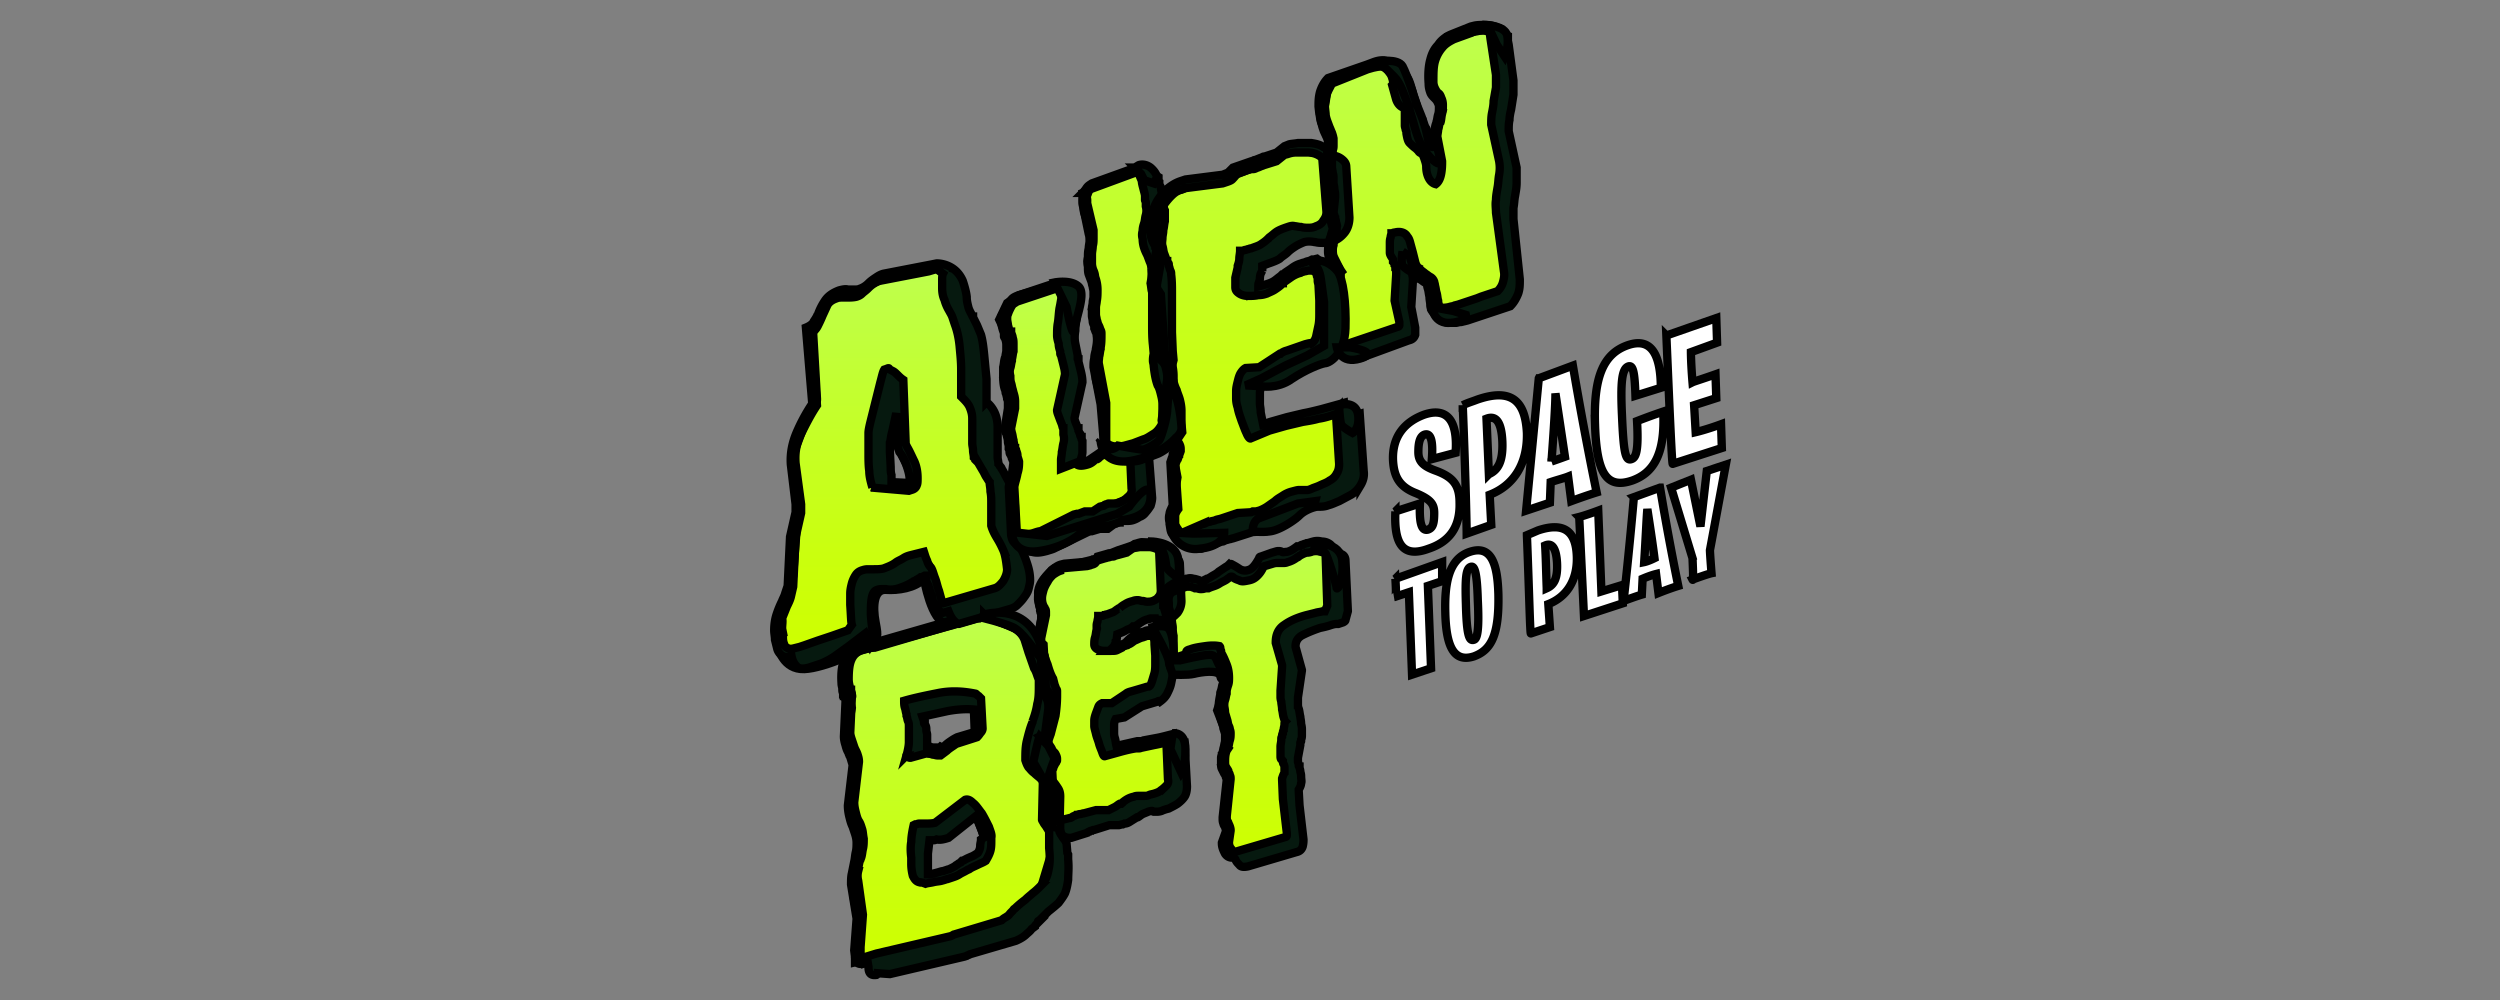 <svg xmlns="http://www.w3.org/2000/svg" width="300" height="120" xmlns:v="https://www.betzillion.com"><rect width="100%" height="100%" fill="#808080" stroke="none"/><defs><linearGradient id="A" x1=".502" y1=".998" x2=".502" y2=".001"><stop offset="0" stop-color="#ceff00"/><stop offset=".252" stop-color="#caff0e"/><stop offset=".733" stop-color="#c2ff34"/><stop offset="1" stop-color="#beff4d"/></linearGradient><linearGradient id="B" x1=".5" y1="1.001" x2=".5" y2="0"><stop offset="0" stop-color="#ceff00"/><stop offset=".252" stop-color="#caff0e"/><stop offset=".733" stop-color="#c2ff34"/><stop offset="1" stop-color="#beff4d"/></linearGradient><linearGradient id="C" x1=".508" y1=".999" x2=".508" y2="-.001"><stop offset="0" stop-color="#ceff00"/><stop offset=".252" stop-color="#caff0e"/><stop offset=".733" stop-color="#c2ff34"/><stop offset="1" stop-color="#beff4d"/></linearGradient><linearGradient id="D" x1=".499" y1="1" x2=".499" y2="0"><stop offset="0" stop-color="#ceff00"/><stop offset=".252" stop-color="#caff0e"/><stop offset=".733" stop-color="#c2ff34"/><stop offset="1" stop-color="#beff4d"/></linearGradient><linearGradient id="E" x1=".502" y1="1" x2=".502" y2="0"><stop offset="0" stop-color="#ceff00"/><stop offset=".252" stop-color="#caff0e"/><stop offset=".733" stop-color="#c2ff34"/><stop offset="1" stop-color="#beff4d"/></linearGradient></defs><g stroke="null"><path d="M95.472 78.865l-1.711-1.046-.38-.095s.57 2.662 3.138 2.567c2.472-.095 7.416-2.377 8.082-3.138s.856-.475.475-2.472-.19-3.993 1.236-3.898 3.518-.19 4.564-1.331c0 0 .856 5.229 2.757 5.42 1.902.285 2.757-1.236 2.852-3.138s.951-5.324-1.997-6.18c-2.852-.951-9.128-.475-9.128-.475l-5.895 2.757-3.993 11.029h0z" fill="#06190f"/><path d="M154.992 80.386l-.475-4.374 5.61-1.997-.475-5.42-.475-2.472-1.426-.475-2.852.951-1.426.475h-1.426l-.951.475-1.046 1.141-1.616.285-.951-.475-1.426.951-2.852.951-1.902-.475-1.426-3.423-.475-.951-2.377-.475-2.852.951-2.377.951-3.708.951-1.616.285s-1.902 1.426-1.902 2.947.475 2.472.475 2.472l-.475 2.947.761 10.078.19 2.662.951 1.997-.761 1.997.285 4.944s.57 1.141.761 1.046 8.177-1.521 8.177-1.521l6.561-3.423-.475-3.898-.951-1.426v-.475l-6.085 1.236-.761.475-.951-2.472 1.902-2.947 5.134-2.947.951-3.898.285 1.902 2.567-.38 2.852-.475.951 1.997-.38 2.757-.475 1.426.951 2.472v1.997l-.475 1.997.951 1.426-.475 4.374.475 1.997-.475 1.997 1.426 1.521 2.377-.475 5.134-1.997-.951-8.842V80.386h0-.005zm-15.498-2.947l-.951-1.426h-1.902l-1.426 1.426-1.902.475-.38-1.521s.951-1.426.951-1.997l6.085-1.997v.095l.475 3.328-.951 1.616h0l.001.001z" fill="url(#A)"/><path d="M121.429 65.363l-1.807-4.754c0-.095 0-.19-.095-.19l-1.426-10.174-1.331-9.318v-.19l-2.187-6.941c-.095-.19-.19-.38-.38-.475l-1.236-.856c-.19-.095-.38-.19-.666-.19l-2.092.19h-.095l-4.088.951c-.095 0-.095 0-.19.095l-3.043 1.426c-.095 0-.19.095-.285.095l-2.282.285c-.285 0-.57.19-.666.475l-1.046 2.092v.095l-.761 1.141c-.095.19-.19.38-.19.57l.475 8.177c0 .19 0 .38-.19.57l-.761 1.141c0 .095-.095.095-.095.19l-1.711 4.564c-.095.19-.095.38-.095.57l.38 2.187v.095l.475 3.233v.38l-.38 1.711v.19l-.475 6.275v.095l-.475 2.757c0 .095 0 .19-.095.19l-1.236 3.043c-.095.19-.095.38-.095.57l.38 1.521c.095.285.285.57.475.666l.285.19c.19.095.38.095.475.095h1.521.19l3.898-.951c.095 0 .285-.095.38-.19l1.711-1.331c.19-.095.285-.285.38-.57l.856-3.518v-.095l.761-1.902c.095-.285.38-.475.666-.57l5.134-1.521c.57-.19 1.046.19 1.236.666l1.046 4.184c.095.38.475.761.856.761l2.092.19c.19 0 .38 0 .475-.095.666-.38 2.662-1.331 3.043-1.331s2.092-.951 3.043-1.521c.38-.19.57-.666.475-1.141l-1.236-3.803h0l.002.001zm-12.836-6.846h-1.331c-.285 0-.475-.095-.666-.285l-.38-.38c-.19-.19-.285-.475-.285-.761l.475-9.888.095.095 1.236.666c.285.19.475.475.475.856v5.515c0 .19 0 .285.095.475l1.141 2.282a1.32 1.32 0 0 1 0 .856c-.095.285-.475.57-.856.57h0l.001-.001z" fill="url(#B)"/><path d="M127.038 34.462h-1.426l-3.328.951-1.426.951-.951 1.997.951 1.997v2.472l-.475 2.472.951 2.947-.475 2.472v1.426l.951 3.423-.475 2.757-.475 5.61 1.902.475 5.134-.475 3.328-2.472 5.134-1.997.095-4.469-1.997-.951-1.807-.19-2.092 1.426h-.951l-1.426-.951-.475-4.944.951-4.374-.475-3.423v-5.42l-1.141-1.711-.002.001z" fill="url(#C)"/><path d="M129.891 23.148s.951-.951 1.426-.951 4.184-1.426 4.184-1.426l1.426-.475 1.902 4.374 1.426-1.426 4.184-1.426 2.852-.475 3.708-1.426 4.184-1.997 2.852.475 1.426.951.19 6.751c-.19.095-.19 2.092-.19 2.092L152.9 29.52l-3.328 2.472.475 2.472v.951l1.902-.475 2.377-1.426 2.377-1.426 1.426.475.951 2.947 1.426-2.567.475-.38-.951-1.426-.19-1.902.475-3.803-.856-6.275.475-2.472-.951-.951v-2.947l.475-2.947 6.561-2.472 2.852 2.472.951 3.423.951 3.898 1.426 2.947.19-2.662-.19-1.902.951-2.377-.475-1.426-.951-1.426V7.364l1.902-2.947 5.134-.951.951 1.426.951 3.423V20.58c0 .475.475 10.269.475 10.269v3.423l-1.902 1.997-4.944.761h-1.902v-.951l-.951-2.472-2.377-1.902-.951 6.37v2.472l-5.61 1.997-1.997-1.426-3.233.951s-4.659 2.472-5.134 2.472-2.377 2.472-2.377 2.472l.951 4.374 9.888-1.997 1.426 5.42-1.426 3.898-15.498 5.895-3.328-.475-.951-1.426V60.23l.475-2.947-.475-2.472.475-.951-.475-1.426-7.606 1.902-.761-1.521V49.39l-.951-3.898-.095-2.472.57-2.472-.475-1.997-.475-1.426.475-1.426-.475-2.947-.475-1.426.475-2.947-.951-2.947-.19-2.282h0l.004-.002z" fill="url(#D)"/><path d="M125.612 94.363l-1.902-2.947 1.426-6.846-.475-4.374-1.902-4.374-5.039-2.092-.285.475h-.19l-8.938 2.472-5.134 1.426s-2.377.951-1.902 2.947l.951 3.898-.475 2.472.475 2.947.475 2.472-.475 3.423v2.472l.951 1.997-.475 4.469-.285 2.377.666 3.423-.475 2.947v1.521l3.708-.951 15.498-3.898 3.138-4.184 1.997-6.656-1.331-5.42h0l-.002.004zm-15.403-9.888l5.61-.475 1.426.475v3.423l-2.852 1.426-1.902.951-2.377-.951v-4.849h.095zm7.987 17.209l-.38.856-1.046.666-2.852 1.997h-2.852v-.951l-.951-3.423 3.328-1.426 3.708-1.426.951 2.472.095 1.236h0l-.001-.001z" fill="url(#E)"/><g fill="#06190f"><path d="M105.455 116.801l-.285.19c-.666.095-.951-.19-.951-.951l-.095-.57-.285.095v-.095l-.285.19c-.666.095-.951-.19-.951-.951l-.095-.666.285-3.803-.666-4.088c0-.475 0-.951.095-1.331l.285-1.426c.095-.38.095-.761.19-1.141s.095-.761.095-1.141-.095-.761-.19-1.046l-.285-.856c-.19-.38-.285-.761-.38-1.141s-.19-.856-.19-1.426l.57-4.849-.285-.951c0-.095-.095-.095-.095-.19s-.095-.095-.095-.285c-.19-.285-.285-.57-.38-.951-.095-.285-.19-.666-.19-1.046l.19-4.184c0-.19-.095-.38-.095-.666h-.095 0v-.19h-.095 0v-.19c-.095-.095-.095-.285-.095-.475s-.095-.38-.095-.666c-.095-1.426.095-2.472.475-3.138s1.046-1.141 2.092-1.521c.475-.19.951-.19 1.236-.19l13.216-3.803 1.046.57.761.285.38.095h.095.095c.475.19.951.38 1.426.666.475.19.856.57 1.236.951.475.19.856.475 1.236.856.38.285.666.856.951 1.521.095.285.19.761.475 1.426.19.666.38 1.236.666 1.711l.095.38.095.38c.095.19.095.285.19.475.095.095.095.19.095.285v.285.095.19c0 .856-.095 1.711-.19 2.377l-.57 2.187c-.285.761-.475 1.426-.666 2.092a5.85 5.85 0 0 0-.19 2.282c0 .095.095.285.285.475l.57.57s0 .095.095.095c0 .095 0 .095.095.095l.095.095c.19.19.38.475.57.761s.285.57.285 1.046l-.095 4.184c0 .095.095.095.095.19s.095.095.095.19c.19.285.285.475.475.666l.19.38.095 1.141.095.19v.57c.095 1.046 0 1.807 0 2.472-.095.666-.19 1.141-.38 1.616-.19.38-.475.761-.761 1.141-.285.285-.761.666-1.236 1.046l-.57.57-.57.57c-.095 0-.095 0-.095.095h.095l-.285.285c-.095.095-.19.19-.19.285l-.38.285h0c-.19.285-.475.475-.666.666s-.57.475-1.236.761l-5.515 1.616c-.095.095-.285.095-.38.19l-.285.095-8.938 2.092-1.331-.095h0 0l.001.005zm-2.187-2.092c0 .19.095.285.285.285.095 0 .19-.095.38-.19l1.236-.38 8.938-2.092.19-.095c.095 0 .095-.095.19-.095l5.705-1.711c.285-.285.57-.38.666-.475.19-.095.285-.285.475-.475l.095-.095.095-.095c.095-.095.095-.19.285-.285.38-.38.856-.761 1.236-1.046.38-.38.666-.57.856-.761.38-.285.666-.57.951-.856a3.44 3.44 0 0 0 .666-.951c.191-.381.285-.856.38-1.426s.095-1.236 0-2.187v-.57-.19-.19-1.046s-.095-.19-.285-.475h0c-.095-.19-.285-.38-.38-.57s-.19-.285-.19-.38l.095-4.279c0-.285-.095-.475-.285-.666s-.475-.38-.761-.666c-.285-.19-.475-.475-.666-.666-.19-.285-.285-.57-.38-.856 0-.856 0-1.616.19-2.377s.38-1.521.666-2.187v-.095-.095.095c.285-.761.475-1.426.57-2.092.19-.666.19-1.426.19-2.282v-.19-.095-.095-.19c0-.095-.095-.285-.19-.57s-.19-.57-.38-.856l-.666-1.902-.475-1.521c-.285-.666-.666-1.046-1.331-1.426a14.63 14.63 0 0 0-1.807-.761h0l-.285-.095-.951-.285c-.285-.095-.475-.19-.666-.285l-12.931 3.803c-.38 0-.856.095-1.236.19-.761.19-1.236.57-1.521 1.141s-.38 1.331-.38 2.472c0 .38.095.761.19 1.046v.095.095h0 .095c0 .19.095.285.095.475s.095.285 0 .475l-.19 4.184c0 .285.095.57.19.856l.285.856c.095.285.285.57.38.856s.19.57.19.951l-.57 4.849c0 .475.095.856.19 1.236s.19.761.38 1.046.285.666.38.951.095.666.19 1.141c0 .38 0 .856-.095 1.236s-.095.856-.285 1.236c0 0 0 .095-.095.19-.095.38-.19.856-.19 1.236a2.32 2.32 0 0 0 0 1.141l.57 4.088-.285 3.898v1.046h0l.001-.001zm5.515-24.055c.19-.666.285-1.236.285-1.616v-1.521-.285c0-.285 0-.475-.095-.666s-.095-.475-.19-.666v-.095-.095c-.095-.285-.095-.475-.19-.761s-.095-.57-.095-.856c1.331-.38 2.757-.666 4.184-.951 1.521-.285 2.947-.19 4.374.095.095 0 .19.19.38.285l.285.285.19 3.613c0 .19-.095.38-.285.57a2.6 2.6 0 0 1-.38.475l-2.377.761c-.095 0-.19.095-.475.285s-.57.38-.761.57l-.761.57h-.38c-.19 0-.38-.095-.57-.095l-.285-.095c-.38 0-.57-.095-.666 0l-1.711.475c-.095 0-.19 0-.285-.095-.19-.095-.285-.19-.19-.19h0l-.002.003zm1.521 15.213c-.38-.095-.57-.38-.761-.761-.095-.38-.19-.856-.19-1.426v-.761c-.095-.761-.095-1.426 0-1.902 0-.475.095-1.141.285-1.997l.19-.095c.19 0 .285-.095.475-.095h.475.095.095c.38 0 .856 0 1.236-.095l3.613-2.757c.285-.095.57 0 .951.38.38.285.666.761 1.046 1.236.285.475.57 1.046.856 1.616.19.57.38.951.285 1.331v.285c0 .475 0 .856-.095 1.236s-.285.761-.57 1.236c-.285.19-.57.285-.951.475s-.666.285-.951.475c-.095.095-.19.095-.19.095-.095 0-.095.095-.19.095-.285.19-.57.285-.856.475s-.57.285-.856.38l-.57.19c-.095 0-.285.095-.666.19-.285.095-.666.095-1.046.19s-.666.095-.951.19c-.475-.19-.666-.19-.761-.19h0l.002.004zm3.043-16.354c.285-.285.57-.475.856-.666s.475-.285.666-.38l1.902-.57.19-.19-.095-2.567c-1.046-.095-2.092 0-3.138.19l-3.043.666c.095.285.19.475.19.666 0 .095 0 .19.095.19 0 .095 0 .095.095.19.095.19.095.38.095.57s.095.38.095.57v.285 1.236h.38 0 0v-.095c.19.095.38.095.475.095a1.67 1.67 0 0 1 .57.095h0c.095 0 .095-.095.19-.19.19.095.285 0 .475-.095h0 0 .002zm4.659 11.029c0-.285-.095-.666-.285-1.141s-.38-.951-.666-1.426l-3.233 2.567c-.57.19-1.046.285-1.426.19-.19.095-.285.095-.38.095h0 0-.095-.19 0-.095-.095l-.19 1.616v1.426 1.046c.38 0 .666-.095 1.046-.19s.57-.19.761-.19l.57-.19c.095 0 .285-.095.475-.19s.38-.19.475-.285.19-.095.285-.19.19-.095.285-.19c.095 0 .095 0 .095-.095l.095-.095c.095 0 .19-.095.285-.095.285-.19.57-.285.761-.38.285-.095.57-.285.856-.475.19-.285.285-.57.285-.856s.095-.475.095-.761l.285-.19h0l.001-.001z"/><path d="M126.753 99.307c-.57-.095-.856-.19-.951-.475-.095-.19-.19-.57-.19-.951v-.761c0-.19.095-.475.285-.761l-.19-3.993c0-.095.095-.19.19-.285.095-.19.19-.285.19-.38s.095-.285.19-.475c0-.095-.095-.19-.095-.19-.095-.095-.095-.19-.19-.285v-.095h0c-.19-.19-.285-.38-.475-.761-.19-.285-.19-.761-.19-1.236l.475-3.613c0-.285 0-.666-.095-.951s-.285-.57-.57-.856l-.285-5.324c-.19-.19-.285-.38-.285-.57s-.095-.475-.095-.761l.57-2.662v-.095s0-.095-.095-.095v-.095s-.095-.095-.095-.19-.095-.19 0-.285c-.095-.285-.19-.666-.285-1.236 0-.38 0-.856.19-1.236.19-.475.38-.856.57-1.236l.856-1.046c.38-.285.761-.57 1.141-.666l.38-.095 3.233-.285.38-.095s.095 0 .095-.095c.095 0 .19-.19.285-.38l1.331-.38h.19.19l.761-.19c.095 0 .095 0 .19-.095.095 0 .095-.095.19-.095l.951-.285.666-.475.38-.095c.19-.095.475-.095.856-.095s.761 0 1.141.095.761.19 1.046.38.57.475.57.856c.38.095.666.285.951.475s.475.475.475.761l.19 4.469c0 .57-.19 1.046-.475 1.426-.38.38-.666.666-1.046.761-.285.095-.475.095-.761.095-.19 0-.475 0-.666-.095h-.095-.095 0 0c-.095 0-.095 0-.095-.095h-.38c-.095 0-.19 0-.38.095a2.35 2.35 0 0 0-.856.38c-.19.095-.38.285-.57.38h0s-.095.095-.19.095h-.095-.095c-.19.19-.38.285-.666.38-.19.095-.475.285-.761.38l-.475.19-.095.761-.095.095v.095c0 .095 0 .19-.095.285 0 .095-.095.19-.095.19h.285c.095 0 .19-.095.285-.095.19-.095.38-.095.57-.19s.285-.19.475-.285v-.095h0l.095-.095c.19-.19.475-.38.761-.57s.57-.285.951-.38c.095 0 .19 0 .285-.095.19-.095.38-.095.475-.095h.095.095l.57-.38.57.475v.19.19.38.095l.19-.095h.095.095l.38-.095.57.475v.19.19c0 .095.095.285.095.38v.475l.095 1.331v1.236c0 .475-.095.856-.19 1.331s-.285.856-.475 1.236-.475.666-.856.951c-.095-.095-.19-.095-.285 0l-1.902.57-2.092 1.331-1.046.19c-.095.19-.19.38-.19.761v.856c0 .19 0 .38.095.666s.095.57.19.951l.38-.095 2.092-.475h.38c.095 0 .19 0 .38-.095l1.521-.285c.57-.095 1.236-.285 1.997-.475v1.521l1.426-.38.285 5.134c0 .475-.095.951-.285 1.236s-.475.57-.856.856c-.285.19-.666.38-1.046.57-.38.095-.666.19-.856.285-.285.095-.475.095-.57.095h-.38c-.095 0-.095-.095-.19-.095s-.19 0-.475.095c-.19.095-.475.19-.666.285s-.38.285-.57.38h0-.095l-.761.475c-.285.19-.475.285-.761.285l-.19.095h-.095 0l-.38.095h-1.141l-1.807.57c-.095 0-.19 0-.285.095-.095 0-.19 0-.285.095-.095 0-.19.095-.19.095-.095 0-.095.095-.19.095l-1.807.57h-.19c-.475 0-.761-.19-.951-.38-.095-.19-.19-.475-.19-.856l-.19.095-.285-.095h0 .004zm1.616-1.141c.095 0 .285-.095.38-.19.19-.095.285-.095.38-.19.19 0 .285-.095.475-.095s.285-.095.475-.095l1.426-.38h1.141.19.095.095l.19-.095.57-.285c.19-.095.38-.285.57-.38h.095.095l.095-.095s.095 0 .095-.095c.475-.38.856-.57 1.331-.666.19-.095.38-.095.475-.095h.38.095 0 .38c.095 0 .285 0 .475-.095s.38-.095.666-.19.57-.19.761-.38c.285-.19.475-.38.666-.57a.74.74 0 0 0 .19-.761l-.19-4.469c-.475.19-1.046.285-1.521.38l-1.331.285c-.095 0-.285.095-.38.095h-.38c-.666.095-1.426.285-2.092.475l-1.711.475c-.095 0-.19-.19-.285-.475s-.285-.666-.38-1.046-.285-.761-.38-1.236c-.095-.38-.19-.666-.19-.856v-.666c0-.285.095-.57.19-.856l.285-.761c.095-.285.285-.38.475-.475h1.141l1.711-1.141c.095-.095.285-.19.666-.285l1.616-.475c.285-.095.38-.095.475-.095.19-.095.285-.38.38-.666l.285-.951c.095-.38.095-.761.095-1.046v-1.046l-.095-1.331c0-.285 0-.57-.095-.761v-.095h0l-.285-.19h-.095-.095-.095c-.095 0-.285 0-.475.095-.095 0-.19.095-.285.095-.38.095-.666.285-.951.38-.285.19-.475.38-.761.475h-.095-.095c-.19.095-.38.19-.57.38l-.57.285c-.19.095-.38.095-.761.095h-.856a1.8 1.8 0 0 1-.761-.19c-.191-.095-.38-.285-.38-.57s0-.57.095-.856.095-.57.19-.951c0-.095.095-.095 0-.19v-.19c0-.19 0-.285.095-.57 0-.19.095-.38.095-.666h.095.095.095c.095 0 .285 0 .38-.095.095 0 .19-.095.38-.095l.761-.285c.19-.095.38-.285.57-.38h0s.095-.095.19-.095a2.89 2.89 0 0 1 .666-.475c.285-.19.57-.285.951-.38.19-.095.475-.095.57-.095.19 0 .38.095.475.095h.095 0c.19 0 .285.095.57.095.19 0 .38 0 .666-.095.19-.095.475-.19.666-.475.19-.19.285-.475.285-.761l-.19-4.469c0-.285-.19-.475-.38-.57-.285-.095-.57-.19-.856-.19h-.951c-.285 0-.57.095-.761.095l-.285.095-.666.475-1.046.285c-.095 0-.285.095-.38.095-.095.095-.19.095-.38.095-.095 0-.285.095-.38.095s-.285.095-.38.095l-.951.285c-.19.19-.285.38-.38.38-.095.095-.285.095-.475.19l-.38.095-3.233.285v.285c-.285.095-.57.285-.856.475-.285.285-.475.475-.666.856-.19.285-.38.666-.475.951-.095.38-.19.666-.19 1.046s.095.761.285 1.046c0 .095.095.19.095.19.095.095.095.285.095.38v.38l-.57 2.757v.38c0 .095.095.19.285.38l.285 5.324c.285.285.57.57.57.951.095.38.095.761.095 1.236v.095l-.475 3.613a1.8 1.8 0 0 0 .19.761c.095.191.285.38.38.666.095.19.285.285.38.475s.19.38.19.57v.19c0 .095 0 .095-.095.19h0c0 .095 0 .095-.095.19 0 0-.095.095-.095.19-.095.19-.19.38-.19.475-.095.19-.095.285-.095.285l.19 3.898-.19.666v.57c0 .19 0 .38.095.57.095.095.19.19.475.285l1.521-.38h0l.005.006z"/><path d="M147.1 99.782v-.19c0-.095-.095-.285-.095-.38-.095-.095-.19-.285-.19-.38-.095-.19-.095-.38-.095-.666v-.095l.475-4.374v-.19c0-.095-.095-.19-.095-.285v-.095l-.19-.285-.285-.57c-.095-.19-.095-.38-.095-.761v-.57c0-.19.095-.38.095-.475l.095-.095v-.095l.095-.475c.095-.285.095-.475.19-.761 0-.19.095-.475.095-.666v-.095l-.285-.856v-.095c0-.19-.095-.285-.095-.38l-.095-.285c-.19-.666-.38-1.236-.38-1.807v-.095c0-.475.095-.951.19-1.426v-.095c0-.095 0-.19.095-.285v-.095c.095-.285.095-.475.19-.761s.095-.475.095-.761c0-.38-.095-.666-.19-1.046l-.285-.761c-.095-.095-.19-.19-.38-.19s-.475 0-.761.095a1.8 1.8 0 0 0-.761.19c-.095 0-.19.095-.19.19-.095.285-.38.38-.761.57l-.285.095h-.095-.095-.095c-.666.19-1.141 0-1.331-.475v-.19-.285-.095-.095h-.095c-.666.19-1.141 0-1.331-.475v-.19-.475-.19-.19-.761c0-.285 0-.57-.095-.856 0-.285-.095-.57-.095-.856v-.761-.095-.095-.095-.285-.095l-.285-.951v-.095-.285h-.095 0v-.285c0-.475 0-.856.19-1.236a1.48 1.48 0 0 1 .57-.761c.285-.19.57-.38.856-.475.38-.095.761-.19 1.141-.38h.095a1.05 1.05 0 0 1 .761 0c.19 0 .475.095.761.19h-.095c.285.095.57.095.761 0h0 0v-.095l.19-.095c.095 0 .285-.095.57-.285s.57-.285.856-.57l.856-.57c.19-.095.285-.19.38-.285a.29.29 0 0 1 .38 0c.38.19.666.38.951.57.38.19.666.19.951.095.475-.095.856-.57 1.331-1.426 0-.095.095-.19.19-.19l1.331-.475c.38-.095.57-.19.761-.19s.285 0 .475.095c.095.095.285 0 .57 0 .475-.095.856-.38 1.236-.666h.095.095.095c.095-.095.19-.19.38-.19.095-.095.285-.095.475-.19.19 0 .38-.095.761-.19a1.95 1.95 0 0 1 1.046 0c.38 0 .666.095.951.285s.38.475.475.856v.095c.38 0 .666.095.951.285.285.095.475.38.475.761l.285 5.99v.095l-.285 1.046c0 .095-.095.19-.285.285l-.57.19h-.095-.095c-.285 0-.57.095-.856.19s-.666.19-1.141.285c-.856.285-1.521.57-2.092.856s-.856.761-.856 1.331v.095l.761 2.757v.095l-.475 3.233v.475.095.095.19a1.27 1.27 0 0 0 .095.475c.095.285.095.57.19.951 0 .19.095.475.095.856.095.38.095.57.095.666v.666c0 .19 0 .38-.095.57v.19c0 .095-.095.095-.095.19v.285l-.285 1.521v.095.095.095.19c0 .095.095.19.095.38v.095s0 .095.095.095v.095c0 .095.095.285.095.475 0 .095.095.285.095.57 0 .38.095.666 0 .856 0 .19-.095.475-.285.761v.19l.095 1.711.475 4.088c0 .19 0 .475-.095.856-.095.285-.285.57-.761.666l-5.8 1.711c-.475.095-.856.095-1.046-.19-.19-.19-.38-.38-.475-.666-.095-.095-.19-.19-.38-.19-.38 0-.666-.19-.856-.475-.19-.38-.38-.761-.38-1.236v-.095l.475-1.331h0v-.001zm.38 1.236v.095c0 .285.095.57.285.761.19.285.38.38.666.285l5.8-1.711c.095 0 .19-.095.19-.19v-.285l-.475-4.088-.095-2.282v-.19c.095-.285.19-.57.285-.666v-.57c0-.19 0-.285-.095-.475-.095-.095-.095-.285-.095-.38l-.095-.095s0-.095-.095-.095c-.095-.095-.095-.285-.095-.38v-.38-.285-.475c0-.285.095-.57.095-.856 0-.19 0-.285.095-.38 0-.19 0-.285.095-.38 0-.095 0-.285.095-.38 0-.285.095-.475.095-.666s0-.285.095-.38h0c-.095-.095-.095-.19-.19-.475s-.095-.57-.19-.951c0-.38-.095-.666-.095-.951-.095-.285-.095-.475-.095-.57v-.19-.285-.095-.19l.19-2.852v-.19l-.761-2.662v-.095c0-.856.285-1.616 1.046-2.092.666-.475 1.521-.856 2.567-1.141l1.141-.285c.285-.095.57-.095.856-.19h.095.095.095l.285-.666v-.095l-.19-5.8c0-.19-.095-.38-.285-.475s-.38-.095-.666-.19c-.285 0-.57 0-.761.095-.285.095-.475.095-.57.095-.38.095-.666.285-.856.38-.095.095-.19.19-.285.19-.38.285-.761.475-1.141.57-.19.095-.38.095-.475.095h-.285 0-.095-.38c-.095 0-.285 0-.57.095l-.951.285c-.095 0-.19.095-.19.19-.19.38-.38.666-.666.951s-.57.475-1.046.57-.856.19-1.141 0c-.285-.095-.57-.19-.761-.38a.29.29 0 0 0-.38 0c-.095.095-.285.19-.38.285-.285.19-.57.285-.856.475s-.57.285-.856.38-.475.19-.475.19h-.095-.095-.095-.095c-.19.095-.38.095-.57.095s-.38-.095-.475-.095h-.095-.095c-.19-.095-.285-.095-.475-.19h-.475-.095l-1.521.57c-.475.19-.666.666-.57 1.331v.19.095.095.095.095l.285.951v.19.095.095c0 .095.095.285.095.38 0 .19.095.475.095.761a3.57 3.57 0 0 0 .095.951v.951.761.285.19c0 .19.095.285.285.38h.475c.095 0 .095 0 .095-.095 0 0 .095 0 .095-.095l.285-.095c.19-.095.38-.095.285-.19v-.095c0-.19.095-.285.475-.38.475-.19 1.141-.285 1.807-.38s1.236-.095 1.711 0c0 0 .095.095.095.19v.19c0 .095.095.095.095.19v.095.095c.285.475.475.951.666 1.426s.285 1.046.285 1.616c0 .285 0 .57-.095.856s-.19.57-.19.856v.095.095c-.095.285-.095.475-.19.761s-.095.475-.095.666.095.475.095.856l.285.951.095.475c.095.19.19.38.19.57.095.19.095.38.095.475 0 .285 0 .57-.095.856s-.095.57-.19.761c0 .095-.095.095 0 .19l-.19.285c-.19.475-.19.951-.19 1.331 0 .19 0 .38.095.57s.19.285.285.475h0v.095c.095.19.19.285.19.475.095.095.095.285.095.38v.095l-.475 4.564c0 .19 0 .285.095.475.095.095.095.19.19.38s.19.475.19.666v.095l-.19 1.331h0l-.002-.001zm-31.471-65.32c0 .38.095.761.19 1.141s.285.666.475 1.046c0 0 0 .095.095.095v.095l.475.951.475 1.141c.19.666.285 1.426.38 2.377l.285 2.947v1.521 1.236a3.43 3.43 0 0 1 1.046 1.426c.19.475.285 1.046.285 1.616v1.331.761.856.666c0 .19.095.475.095.761l.095.095c-.095-.095 0 0 .095.19.095.095.19.19.19.285h0c.19.285.285.475.475.856l.951 1.711c0 .095 0 .475.095 1.046s.095 1.141.095 1.807c0 .57.095 1.141 0 1.616v1.141c.095.19.19.475.38.666.095.19.285.38.38.666v.19a11.6 11.6 0 0 1 .666 1.616c.19.57.38 1.236.38 2.092 0 .285-.095.666-.19 1.046s-.285.666-.57 1.046c-.19.285-.475.57-.761.856s-.57.38-.856.475l-6.18 1.807c-.095 0-.285-.095-.57-.38s-.475-.666-.666-1.141l-.666.19c-.095 0-.285-.095-.666-.475-.285-.38-.57-.856-.666-1.521l-.19-.57c-.095-.19-.095-.38-.19-.57 0-.095-.095-.285-.19-.475s-.095-.285-.095-.475l-.095-.285v.095-.19h-.095c-.19.095-.285.19-.475.19-.095.095-.19.095-.285.19l-.19.095c-.095.095-.19.095-.285.19-.095 0-.095 0-.19.095 0 0-.095.095-.19.095-.475.285-.951.475-1.521.666s-1.141.19-1.521.095h-.095-.095-.19.095c-.285 0-.57 0-.761.095-.38.095-.57.475-.666 1.046s-.095 1.236-.095 1.902c.095 1.331.19 2.187.475 2.472l-.57 1.141-.57-1.331-1.997 1.521-1.711 1.236a9 9 0 0 1-1.616.856l-.57.19-.856.285c-.666.19-1.236.19-1.521-.19-.285-.285-.475-.666-.57-1.141-.475.095-.856.095-1.141-.095a1.48 1.48 0 0 1-.57-.761L93 76.773c0-.38-.095-.761-.095-1.141 0-.666.095-1.331.285-1.902a11.6 11.6 0 0 1 .666-1.616c.095-.285.285-.57.38-.951l.285-.856.285-5.895.666-2.947v-.666-.095-.19l-.57-4.754c-.095-1.426.19-2.662.666-3.803a21.3 21.3 0 0 1 1.902-3.518l-.761-9.128c.475-.19.856-.475.951-.761.19-.285.38-.57.475-.856v.095a7.2 7.2 0 0 1 .856-1.711c.38-.57.951-.951 1.711-1.236.38-.095.761-.19 1.046-.095h.095.095.095.57c.19 0 .38 0 .57-.095.285-.095.666-.285 1.046-.666.285-.285.57-.475.856-.666s.57-.38.951-.475l5.895-1.141.475-.095s2.187-.095 3.138 2.092c.475 1.426.475 1.997.475 1.997h0zm-1.711-2.947l.19-.57-.19.57zM93.855 75.442c0 .285 0 .57.095.856 0 .285 0 .57.095.856s.19.475.38.57.38.19.761.095l.761-.19.57-.19 1.616-.57 1.711-.57 1.902-.666.475-.666c-.095-.285-.095-1.046-.19-2.377v-1.331c0-.475.095-.856.19-1.236s.285-.761.475-1.046.475-.475.856-.57c.285-.095.475-.095.666-.095h.57c.475 0 .856 0 1.236-.095.475-.19 1.046-.38 1.521-.761.285-.19.57-.285.856-.475s.57-.285.951-.38l1.521-.38c.095.285.19.666.38 1.046a1.84 1.84 0 0 0 .475.856c.19.285.285.761.475 1.236s.285 1.046.475 1.521l.285 1.046c.095.285.095.475.19.475l6.18-1.807c.38-.095.666-.38 1.046-.856.285-.475.475-.951.475-1.426-.095-.856-.19-1.521-.38-2.092a11.35 11.35 0 0 0-.761-1.521c-.285-.475-.57-.951-.761-1.616V61.94v-1.616c0-.475 0-.856-.095-1.331 0-.475-.095-.761-.095-1.046v-.095c-.095-.095-.19-.285-.38-.57s-.285-.57-.475-.856l-.666-1.141v.095l-.19-.19c0-.095-.095-.19-.19-.285 0-.285-.095-.57-.095-.856s-.095-.57-.095-.856v-1.711-.095-.57-.57c0-.475-.095-.856-.285-1.331s-.57-.856-1.046-1.331v-1.521-1.711c0-.951-.095-1.807-.19-2.852-.095-.951-.285-1.807-.57-2.567l-.285-.856c-.095-.285-.285-.57-.38-.761-.285-.475-.475-.951-.57-1.331-.19-.38-.285-.856-.285-1.426v-.951c0-.285 0-.57.095-.761l-.761-.57-.951.285-5.895 1.141c-.285.095-.475.19-.761.38s-.475.38-.666.57-.475.38-.666.57-.38.285-.666.38c-.38.095-.761.095-1.236.095h-.19-.19c-.285 0-.57 0-.761.095-.57.19-.951.475-1.141.856l-.57 1.236c-.19.475-.38.856-.57 1.236s-.475.666-.761.761l.666 8.747c-.761 1.141-1.331 2.282-1.902 3.423s-.761 2.282-.666 3.518l.666 4.944v.19.285.57l-.666 2.947-.285 5.895-.285 1.236c-.095.38-.285.761-.475 1.141l-.57 1.426c.095.285 0 .761 0 1.236h0l.002.001zm10.839-16.924c-.19-.666-.38-1.331-.38-1.997-.095-.666-.095-1.426-.095-2.187v-.951-.19-.19-1.046c0-.285.095-.761.285-1.521l.57-2.282.57-2.282c.19-.666.285-1.236.475-1.521l.285-.095c.19-.095.285-.095.285 0 .095.095.285.19.475.285s.38.285.57.475.38.38.666.57l.285 7.701.19.38c.285.475.57 1.141.856 1.711.285.666.38 1.331.38 1.997 0 .38 0 .666-.095.856-.095.285-.285.475-.666.57l-.285.095-4.374-.38h0l.003.002zm3.043-4.849l-.19-4.088-.475 2.187c-.19.666-.19 1.141-.285 1.331v.951.095.095l.095 1.807c0 .285 0 .666.095.951v.856l1.997.095h.19v-.285c0-.666-.19-1.236-.38-1.807s-.475-1.141-.856-1.616l-.19-.57h0l-.001-.002z"/><path d="M121.048 58.422l.38-1.521.19-1.426c-.095-.285-.19-.475-.19-.475 0-.095-.095-.285-.19-.475-.095-.095-.095-.285-.095-.38s-.095-.285-.095-.285v-.285c0-.19-.095-.38-.095-.57 0-.285-.095-.57-.19-.951-.19-.285-.19-.475-.19-.666l.38-2.377v-.19-.095-.095-.285c0-.095 0-.285-.095-.475 0-.19-.095-.38-.095-.57-.095-.095-.095-.19-.095-.38-.19-.38-.285-.951-.285-1.711v-1.141c.095-.38.095-.761.19-1.046 0-.095.095-.19.095-.285 0-.19.095-.475.095-.666v-.666c0-.38-.095-.666-.19-.856 0 0-.095-.095-.095-.19h.095v-.095-.095c-.285-.57-.38-1.141-.475-1.711 0-.19 0-.475.19-.761s.285-.666.475-.951.38-.57.57-.761c.19-.285.475-.38.666-.475l4.564-1.521c.19-.095.38 0 .761.095s.666.285.761.475l-.095.38c.19 0 .475 0 .761.19.38.095.57.285.761.475l-.285 1.997v.285.19c-.095.57-.19 1.046-.19 1.616-.095.57-.095 1.046 0 1.521l.285 1.426v.19.19c0 .095 0 .095.095.095v.095.095.095l.285 1.141c.095.38.19.856.19 1.331l-.951 4.279c0 .285.19.666.38 1.141 0 .095 0 .095.095.095v.095.19c.095.19.095.285.19.38 0 .095 0 .19.095.38h.095v.285l.095.19v.285 1.046c0 .285-.095.57-.19.856h.095c.38.285.666.475 1.046.285.19-.095.475-.285.856-.57v-.095h0c.38-.38.761-.666 1.236-.761.19-.095.38-.095.57-.095s.38 0 .57.095h.285c.285.095.475.095.761.095s.666-.095 1.331-.285l.095 1.426c.095 0 .285 0 .475-.095s.475-.19.856-.285l.38 4.944c0 .285-.095.666-.19.951-.19.285-.38.57-.57.761a1.48 1.48 0 0 1-.761.57c-.285.19-.475.285-.761.38s-.57.095-.856.095h-.285c-.095 0-.285 0-.38.095-.095 0-.095 0-.095.095h-.095l-.57.19-.761.57h-.951l-.951.285h-.095-.095l-.285.095-4.088 1.997c-.19.095-.57.19-.856.285-.38.095-.761.19-1.141.19s-.666-.095-1.046-.19c-.285-.095-.475-.38-.57-.761-.38 0-.761 0-1.046-.19s-.38-.475-.475-.951l-.285-5.8h0l-.001.002zm.951 5.134c0 .285.19.475.38.475.19.095.475.095.761.095s.666-.095.951-.19.57-.19.761-.19l3.993-1.997.38-.095h.095.095l.761-.285h.951l.856-.57.38-.095c.095 0 .095 0 .19-.095.095 0 .095-.095.19-.095s.19-.095.285-.095h.285.095.095.38c.095 0 .285 0 .38-.095.285-.095.666-.285 1.046-.666.38-.285.57-.666.475-1.046l-.19-4.279c-.38.095-.666.19-.951.19s-.475 0-.761-.095c-.19-.095-.38-.095-.57-.095s-.38 0-.57.095l-.57.285c-.19.095-.285.285-.475.38h0-.095-.095c-.38.38-.666.57-1.046.666-.666.19-1.141.19-1.426-.19l-1.711.666V55.19c0-.285.095-.57.095-.951.095-.38.095-.666.19-1.046a1.95 1.95 0 0 0 0-1.046v-.285-.19-.19-.095c-.095 0-.095-.19-.19-.475l-.19-.475-.285-.761c-.095-.285-.095-.38-.095-.475l.951-4.279c0-.38-.095-.761-.19-1.141l-.285-1.141c-.095-.095-.095-.19-.095-.285v-.19c-.095-.285-.19-.57-.19-.951-.095-.285-.19-.666-.19-.951 0-.475 0-1.046.095-1.521.095-.57.095-1.046.19-1.711l.095-.475.285-1.616a1.31 1.31 0 0 0-.38-.285.43.43 0 0 0-.475 0l-4.564 1.521c-.19.095-.285.19-.475.285-.19.19-.285.38-.38.57s-.19.38-.285.666c-.095.19-.095.38-.095.57 0 .285.095.57.095.761.095.285.095.475.285.761h0 .095v.095c.095.285.19.475.19.666.095.19.095.475.095.761v.856c-.095.285-.095.57-.19.951v.19c-.095.285-.095.57-.19.856s-.095.57 0 .951c0 .285 0 .57.095.856s.095.475.19.761l.095.38c.095.285.19.666.19 1.046v.285.19.19.19l-.475 2.377c0 .095 0 .19.095.57.095.285.095.57.19.856 0 .19.095.475.095.666s0 .285.095.285c0 0 0 .095.095.19 0 .095.095.19.095.285.095.19.095.38.095.475s.095.285.19.666c0 .38 0 .856-.19 1.426-.095.57-.285 1.046-.38 1.616l.285 5.134h0l-.002-.003z"/><path d="M132.077 48.534l-.856-4.469c0-.38 0-.666.095-1.046 0-.38.095-.666.19-1.046v-.095h0c.095-.475.19-1.046.095-1.616 0-.095 0-.285-.095-.38-.095-.19-.095-.285-.19-.475v-.095-.095-.095c-.095-.19-.19-.38-.19-.57s-.095-.475-.095-.666v-.856c0-.285.095-.475.095-.761 0-.19.095-.475.095-.666v-.57c0-.285-.095-.475-.095-.666-.095-.19-.095-.475-.19-.666l-.285-.761c-.095-.285-.095-.57-.095-.951a2.32 2.32 0 0 1 0-1.141c0-.38 0-.666.095-1.046 0-.285.095-.666.095-.856 0-.285 0-.57-.095-.856l-.666-3.233c0-.095-.095-.285-.095-.57s0-.57.095-.856c0-.285.19-.57.38-.856s.38-.38.666-.57l5.8-2.092.666.38v.285c0 .095 0 .19.095.285v.285l.761-.285.666.38v.285c0 .095 0 .19.095.285v.285c0 .095.095.19.095.19l.095.19c0 .285.095.57.19.951.095.285.095.57.095.856l.095.761.095.19v.285 1.046c-.095.38-.095.761-.19 1.046v.095c0 .285-.095.57-.095.856s-.095.57 0 .951c.095.285.095.57.19.856l.285.761v.095s0 .095.095.095v.095s0 .095.095.095c0 0 .095.095.095.19v.19c.095.19.095.38.19.57s.095.285.095.475c.095.761.095 1.426.095 2.092v1.902.38.19.19 2.187l.095 2.282.095 1.046c-.095.38-.19.666-.19.856v.666c0 .38.095.761.19 1.046.095.38.19.666.38 1.046.095.38.285.761.38 1.141s.19.856.19 1.331v.666.095.095.285.19.19l.095 1.046-.57.856a2.9 2.9 0 0 1-.761.761l-.856.57c-.285.19-.475.285-.666.38l-1.236.475c-.38.095-.761.285-1.141.38s-.761.095-1.141.095-.666-.095-.951-.19-.475-.38-.57-.761c-.951 0-1.521-.38-1.521-1.426l-.38-4.469h0l.001.004zm.666 4.184c0 .285.095.57.38.666a1.79 1.79 0 0 0 .761.19c.286 0 .666 0 1.046-.095l1.046-.285 1.236-.475c.38-.095.761-.38 1.236-.666s.761-.761 1.046-1.236v-.475-.285-.285-.285-.285-.666c0-.475-.095-.856-.19-1.236s-.19-.761-.38-1.046c-.285-.761-.38-1.521-.475-2.282 0-.285-.095-.475-.095-.666s0-.475.095-.856l-.095-1.046c-.095-.856-.095-1.616-.095-2.377V36.84v-.666-1.902l-.095-2.092a1.8 1.8 0 0 0-.19-.761l-.285-.761-.095-.19c-.285-.57-.475-1.141-.475-1.807a1.62 1.62 0 0 1 0-.951c0-.38.095-.666.19-.951s.095-.666.19-.951a1.95 1.95 0 0 0 0-1.046v-.285-.19c0-.095-.095-.19-.095-.285v-.475c0-.19-.095-.475-.19-.856s-.19-.666-.19-.951l-.285-.666v-.095-.095l-.38-.19-5.42 1.997c-.095 0-.19.19-.285.285-.095.19-.095.285-.19.475s0 .38 0 .57v.38l.761 3.233v.951c0 .285 0 .666-.095.951 0 .38-.095.666-.095 1.046v1.046c0 .285.095.666.19.856a2.24 2.24 0 0 1 .19.761 4.31 4.31 0 0 1 .285 1.521c0 .475 0 .951-.095 1.426 0 .19-.095.475-.095.761v.761c0 .285.095.475.095.666.095.19.095.38.19.57v.095s0 .095.095.095c.095.19.095.285.19.475s.095.285.095.475c0 .57 0 1.141-.095 1.616v.095.095c-.095.285-.095.666-.19.951 0 .285-.095.57 0 .951l.856 4.564v4.374h0l-.003.002z"/><path d="M141.871 64.603c-.666-.095-1.046-.285-1.236-.57s-.19-.666-.285-1.141v-.19c-.095-.38-.095-.761 0-1.046 0-.285.19-.57.38-1.046l-.285-5.134.19-.57.19-.38h-.095c0-.095.095-.19.095-.285v.095c0-.095.095-.19.095-.285s.095-.095.095-.19c-.095-.285-.285-.57-.475-.856v.095c-.285-.285-.475-.666-.761-1.046-.19-.38-.285-.951-.38-1.616l.666-4.944v-.285c0-.38-.095-.761-.19-1.141s-.38-.761-.856-1.046l-.38-7.321c-.19-.19-.285-.475-.38-.666s-.095-.57-.19-1.046l.666-3.803c0-.19 0-.38-.095-.475 0-.19-.095-.285-.19-.475-.285-.475-.38-1.046-.475-1.711 0-.57 0-1.236.19-1.807s.475-1.236.761-1.711c.38-.57.761-1.046 1.236-1.426s.951-.666 1.521-.856l.57-.19 4.469-.57.475-.19c.095 0 .19-.095.19-.095l.57-.57 2.187-.761c.095 0 .19 0 .285-.095s.19 0 .285-.095l.475-.19c.095 0 .19-.095.285-.095.095-.095.19-.095.285-.095l1.426-.475.951-.761.475-.19c.19-.095.57-.095 1.141-.19h1.616c.57.095 1.046.19 1.426.475.475.19.666.57.856.951.57.095.951.19 1.331.475s.57.57.57.951l.38 6.085c0 .666-.19 1.331-.57 1.807s-.856.856-1.426 1.046c-.475.19-.856.19-1.141.19s-.666 0-.951-.095h-.095-.095.095c-.475-.095-.856-.095-1.236 0-.475.19-.856.38-1.141.57s-.57.38-.856.666-.666.475-.951.761c-.285.19-.761.38-1.331.57l-.761.285v.38.285-.095l-.19.38c-.095.285-.095.475-.095.57 0 .19-.095.285-.095.475-.095.095-.095.285-.095.475l.38-.095.666-.19c.285-.095.57-.19.856-.38s.475-.38.761-.57c0 0 .095 0 .095-.095l.095-.095h.095c.285-.285.666-.475 1.046-.761s.761-.475 1.141-.57c.19-.095.38-.095.57-.19s.475-.095.57-.19l.19-.095h.095.095l.38-.095.761.57v.475.19.19l.095.19.38-.095h.19.19l.38-.095.761.57v.475.19c0 .19 0 .38.095.57v.666l.095 1.807v1.616c0 .57-.095 1.141-.19 1.807-.095.57-.285 1.141-.57 1.711s-.666.951-1.141 1.331c-.095-.095-.285-.095-.475-.095l-2.472.856-2.947 1.902-1.711.19c-.095.095-.19.19-.19.38s-.095.475-.095.666v.761.57c0 .285.095.57.095 1.046l.285 1.426.856-.285 1.997-.57 1.997-.475c.57-.095 1.331-.285 2.092-.475l2.757-.761.095 1.902 1.807-.57.475 6.846c.095.666-.095 1.236-.38 1.711a3.28 3.28 0 0 1-1.141 1.141l-1.426.761c-.475.191-.856.38-1.236.475-.475.19-.856.19-1.236.19h-.19-.19c-.095 0-.38 0-.761.19-.285.095-.57.19-.856.38s-.475.38-.761.57h-.095v.095h-.095l-1.046.761c-.38.19-.666.38-1.046.475l-.38.095h-.095-.095l-.666.38-1.616.095-2.377.761c-.095 0-.285.095-.38.095s-.285.095-.38.095-.19.095-.285.095c-.095.095-.19.095-.285.095l-2.472.856h-.285c-.666-.095-1.046-.19-1.236-.475s-.285-.57-.285-.856l-.19.095h-.285 0l-.002-.003zm2.187-1.616c.19-.095.38-.095.57-.19s.38-.19.57-.19c.19-.095.475-.095.666-.19s.38-.095.666-.19l1.997-.666 1.616-.095.19-.095h.19.19l.38-.095c.285-.095.666-.285.951-.475l.951-.666c.285-.285.666-.475.951-.666s.666-.38 1.046-.475.666-.19.856-.19h.475.095.095.38c.095 0 .38-.095.57-.19s.57-.19.951-.38.761-.285 1.141-.57c.38-.19.666-.475.856-.856.19-.285.285-.666.285-1.141l-.38-5.99c-.761.285-1.426.475-2.092.57-.666.19-1.331.285-1.902.38l-1.997.475-1.997.57-2.282.951c-.095 0-.285-.19-.475-.666-.19-.38-.38-.951-.57-1.426-.19-.57-.38-1.046-.475-1.616-.19-.57-.19-.951-.19-1.141v-.856c0-.38.095-.761.19-1.141s.19-.761.38-1.046.38-.475.57-.57l1.616-.095 2.472-1.616h.095c.095-.095.38-.285.761-.38l2.187-.761c.38-.095.666-.19.761-.095.285-.19.475-.475.57-.856l.285-1.331c.095-.475.095-.951.095-1.521V36.08l-.095-1.807c0-.19-.095-.38-.095-.57s0-.38-.095-.57v-.095-.095-.095l-.475-.38h-.095-.19-.19c-.19 0-.38.095-.57.095-.19.095-.38.095-.475.19-.38.095-.761.285-1.046.475l-.951.666s-.095 0-.095.095c0 0-.095 0-.095.095-.285.285-.57.475-.856.666s-.57.285-.951.475c-.285.095-.57.19-1.046.19-.38.095-.856.095-1.236.095s-.761-.095-1.046-.285-.475-.38-.475-.761v-1.141l.285-1.236v-.095-.095c.095-.285.19-.57.19-.856s.095-.666.095-.951h.095.19l.285-.095c.19 0 .285-.095.38-.095s.19-.095.38-.095c.475-.19.856-.285 1.141-.475s.57-.38.856-.666c0 0 .095 0 .095-.095l.095-.095c.285-.19.57-.475.856-.666s.761-.38 1.331-.57c.285-.095.57-.19.856-.095.19 0 .475.095.761.095.285.095.57.095.856.095s.57 0 .951-.19c.285-.095.666-.285.856-.666.285-.38.38-.666.38-1.046l-.475-6.085c0-.38-.19-.57-.57-.761a2.63 2.63 0 0 0-1.236-.285h-1.331c-.475 0-.761.095-1.046.19l-.38.095-.951.761-1.521.475c-.19.095-.285.095-.475.19s-.285.095-.475.19-.285.095-.475.095-.38.095-.475.095l-1.331.475c-.285.38-.475.57-.57.666s-.285.19-.57.285l-.57.19-4.469.57-.475.19c-.475.095-.856.38-1.236.761s-.666.761-.951 1.141c-.285.475-.475.951-.666 1.426s-.19.951-.19 1.426c0 .285.095.57.095.856.095.19.19.475.285.666.19.475.285.856.38 1.331l-.666 3.803c0 .285 0 .475.095.57s.19.285.38.57l.475 7.131c.475.285.761.666.856 1.141s.19.951.19 1.521v.475l-.666 4.944.285 1.046c.19.285.285.57.475.856l.095.19v-.095c.19.19.285.475.475.666.095.19.19.38.19.666v.285c-.095.285-.19.475-.19.57-.095.095-.095.285-.19.475v-.095c0 .095-.095.19-.19.475l-.095.095.38 5.42c-.285.38-.38.666-.38.856v.666.19c0 .285.095.475.19.761.095.19.38.285.666.38l2.187-.951h0l-.001.002z"/><path d="M160.221 40.833c0-.095 0-.19.095-.475s.095-.475.19-.856c0-.095.095-.095.095-.19v-.19c0-.095 0-.285.095-.38 0-.095.095-.19.095-.285v-.285h0v-.095c0-.095 0-.19-.095-.285s-.095-.19-.19-.285c0 0-.095 0-.095-.095h0v-.095h-.095v-.095h-.095 0 0c-.095-.095-.19-.285-.38-.475a1.79 1.79 0 0 1-.19-.761c0-.095 0-.285.095-.666s.19-.666.19-.951c0 0 .095-.095.095-.285.095-.19.095-.285.095-.475s.095-.285.095-.38v-.19-.285-.095-.095c0-.095 0-.285-.095-.38s-.19-.285-.285-.38v-.095-.095l-.285-.57c-.095-.19-.19-.475-.19-.856 0-.666.095-1.331.38-1.997h0v-.095c.095-.285.19-.57.19-.856-.095 0-.095-.19-.19-.475 0-.19-.095-.285-.095-.475s-.095-.285-.095-.38v-.38l.19-1.807v-.285c0-.38-.095-.761-.285-1.236v-.285-.19-.19l-.285-1.426v-.951c0-.285.095-.57.095-.856v-.095c0-.095.095-.095 0-.095 0-.19 0-.38.095-.57v-.57c0-.19 0-.38-.095-.57-.095-.095-.095-.285-.19-.38l-.095-.285c0-.095-.095-.19-.095-.285-.095-.285-.285-.57-.38-.856s-.095-.57-.19-.951l-.095-.856c0-.57 0-1.141.19-1.807.19-.57.475-1.141.951-1.616l4.659-1.616.761-.285c.761-.285 1.331-.285 1.711-.095s.761.475.951.951c.38 0 .666.095.856.285s.38.38.57.666.285.57.38.856l.285.951c.095.475.285.951.475 1.426s-.19 1.236.38 1.426l.285.38c0 .095-.285 0-.285 0v.19.19c0 .19.19.095.19.285s.57.285.57.475v.475c0 .19.095.285.095.38v.19.095.095.19c0 .285.19.57.38.856.19.19.475.475.761.666l-.285-1.616v-1.046c.095-.285.095-.666.285-1.046v-.095h0c.095-.285.095-.57.19-.856s.095-.57.095-.951c0-.19-.095-.38-.19-.57s-.19-.285-.38-.475-.38-.38-.475-.666-.19-.57-.19-1.046c-.095-1.141 0-2.187.19-2.852.19-.761.475-1.331.951-1.807.285-.475.856-.951 1.521-1.236l2.377-.951.38-.095c.38-.095.761-.095 1.426-.095.57 0 1.141.19 1.616.38l-.38.57v.19c.285 0 .666 0 .951.095.285 0 .19 0 .475.095v.57l.095.475.57 4.279v1.711l-.285 1.807c-.095.38-.19.856-.19 1.236-.095.38-.095.856-.095 1.331l.951 4.374v1.807c0 .57-.095 1.046-.19 1.616-.095.475-.095.951-.19 1.426v1.331l.761 7.226c0 .666 0 1.141-.19 1.711-.19.475-.475 1.046-.951 1.521l-2.282.761-.57.19-2.282.761-.38.095c-.095 0-.285.095-.475.095s-.38.095-.57.095h-.57-.38c-.19 0-.38-.19-.57-.57 0-.095 0-.285-.095-.475-.38.095-.57.095-.666 0-.19-.095-.285-.095-.38-.19s-.19-.19-.285-.38c0-.095-.095-.285-.095-.57s-.095-.57-.095-.951c-.095-.38-.095-.666-.19-.951s-.095-.475-.095-.475c0-.095-.095-.19-.285-.285s-.38-.285-.57-.38c-.285-.095-.475-.285-.666-.57h0c-.095-.095-.285-.19-.38-.38l.095.285.095.475v.095.095.285l-.19 3.043.475 2.472v.856c-.095.285-.285.57-.761.666l-5.705 2.092c-.095 0-.285.095-.475 0-.19 0-.285-.095-.475-.19s-.285-.19-.475-.285c-.095-.095-.19-.285-.285-.475-.285 0-.57-.095-.951-.285-.285-.095-.475-.38-.475-.856h0 0l-.005-.008zm.666-.19c0 .19.095.38.38.475.19.095.38.19.57.095l5.895-1.997c.095 0 .19-.095.19-.19v-.38l-.57-2.567.19-3.138v-.285-.19c0-.095-.095-.19-.095-.19v-.285s0-.095-.095-.19c0-.095-.095-.285-.19-.38v-.285c-.095-.19-.19-.285-.285-.475s-.095-.285-.095-.38v-.38-.666c0-.285 0-.475.095-.761 0-.19.095-.38.095-.475h.095s.095-.095.285-.095c.38-.095.666-.095.951 0s.475.285.57.475c.19.19.285.475.38.856l.285 1.046.285 1.141c.095.38.285.666.475.761 0 .095.095.19.285.285.095.095.285.19.475.38.19.095.38.285.57.38s.38.285.475.57c0 .095.095.285.095.475.095.285.095.57.19.856s.095.666.19.951c0 .285.095.475.095.57a1.31 1.31 0 0 0 .38.285h0c.19 0 .475 0 .856-.095.285-.095.57-.095.666-.19l.38-.095 2.282-.761.475-.19 1.997-.666c.38-.38.57-.761.666-1.141s.19-.761.095-1.236l-.951-7.036c0-.475-.095-1.046 0-1.521 0-.475.095-.951.19-1.521.095-.475.095-1.046.19-1.521.095-.57.095-1.046 0-1.616l-.951-4.374c0-.475 0-.951.095-1.426s.19-.951.19-1.426l.285-1.616V8.981l-.666-4.374-.095-.761c-.285-.095-.57-.19-.951-.19s-.666 0-.856.095l-.38.19-2.092.761c-.57.285-1.046.57-1.426 1.046a4.38 4.38 0 0 0-.856 1.616c-.19.666-.19 1.426-.19 2.472a1.8 1.8 0 0 0 .19.761c.095.191.19.38.38.57.19.095.285.285.38.57.095.19.19.475.19.856s0 .666-.095 1.046-.095.761-.19 1.046l-.095.095c-.095.285-.095.57-.19.761 0 .285-.095.57-.095.856l.57 2.947c0 .38 0 .856-.095 1.426s-.285 1.046-.666 1.331c-.38-.095-.666-.38-.856-.761s-.285-.856-.285-1.331c0-.285-.095-.57-.19-.856s-.19-.57-.38-.761c-.095 0-.285-.095-.38-.285l-.285-.285c-.285-.19-.57-.475-.761-.666s-.285-.57-.38-1.141v-.19c0-.095-.095-.19-.095-.285s-.095-.285-.095-.475v-.57-.666-.57-.19-.095c-.475-.095-.856-.475-1.046-1.046l-.475-1.711c.19-.19.095-.57 0-.856-.095-.38-.285-.57-.475-.856-.19-.19-.38-.38-.666-.475s-.666 0-1.141.095l-.666.19-4.279 1.711c-.285.57-.57 1.046-.666 1.426-.095.475-.19.856-.19 1.331l.095.856c0 .285.095.57.19.856l.285.761c.095.19.19.475.285.666.095.285.19.57.19.856v.666c0 .19 0 .38-.095.57v.19.19c0 .285-.095.57-.095.761v.856c0 .285.095.475.095.761.095.19.095.475.095.666v.19.19.095c0 .19.095.475.095.666s.095.475.095.761v.38l-.19 1.807.095.285c0 .095 0 .19.095.285 0 .19.095.285.095.475 0 .095.095.285.095.38s.095.19 0 .19v.666c0 .19-.095.475-.19.761s-.19.57-.19.856c-.095.285-.095.57-.095.856s.095.57.19.666l.285.57.285.57c.095.19.095.38.19.57v.19.19s0 .095-.095.38c-.095.19-.095.38-.19.666-.095.19-.095.475-.19.666s-.095.38-.19.38c-.095.19-.095.38-.095.57v.38c0 .19.095.38.19.57.095.095.19.285.38.475v.095.095h0c.095.095.19.285.285.38.095.19.095.38.19.57v.19.285h-.095c0 .095 0 .19-.095.475s-.095.475-.19.666c-.095.285-.095.475-.19.761.285-.19.285-.095.285 0h0 0l.008.002zm7.987-9.698c0 .095 0 .095.095.19 0 .095.095.19.19.285-.095-.095-.095-.285-.095-.38s-.095-.285-.095-.38l-.095.285zm3.423-12.551l.19.095v-.095h-.19zm-50.868 45.448s-.095 2.757 3.233 2.282 4.944-2.092 5.039-2.187c.095 0 1.331-.856 2.472-.761 1.141 0 2.567-.666 2.567-.761.095-.095 3.233-.19 3.328-2.757s-2.567 1.141-2.567 1.141l-1.426.856-8.462 2.662-4.184-.475h0zm5.134-29.95s1.902-.38 2.852.475-.285 3.613-.475 5.134-.951-2.662-.951-2.662l-1.426-2.947zm5.514 19.016s.095 3.043 3.708 2.377 5.324-2.757 5.324-2.757.666-.475.666-1.141c0-.57-.285-3.423-.951-4.374-.666-.856-.666 1.331-.761 2.187 0 .856-.666 3.233-.951 3.613s-1.616 1.141-1.997 1.141-2.947-.475-2.947-.475-1.141 1.236-2.092-.57l.001-.001zm4.089-32.803l.475-.285s.666-.285 1.426.285c.666.57.761 1.046.761 1.141s-.38.761-.38.761l-1.141-.38-.38-.761-.761-.761h0zm4.374 43.452a2.96 2.96 0 0 0 3.423 2.282c2.947-.285 2.947-1.902 2.947-1.902l-3.518.095c-.38 0-1.997-.095-1.997-.095l-.856-.38h0 .001zm9.793.19a7.15 7.15 0 0 0 2.187 0c1.141-.19 2.852-1.331 3.423-1.902.666-.666 1.711-.951 1.711-.951l.19-.761-2.092.285-4.754 1.807c-.761.475-.666 1.521-.666 1.521l.001.001zm10.363-14.928l.38-.285s1.711-.38 1.902 1.331c.19 1.616-.666 2.092-.666 2.092s-1.046-.57-1.331-.951c-.19-.285-.285-2.187-.285-2.187h0z"/><path d="M151.284 46.347s1.997.38 3.708-.856c1.711-1.141 3.423-1.807 3.993-1.902.57 0 2.377-1.141 2.472-4.184.095-3.138-.285-5.99-.951-6.846s-2.092-1.807-3.423-.951c0 0 1.141-.285 1.426 1.902l.38 2.757v4.088 1.141l-1.997 1.141-2.662 1.236-2.852 1.521-1.902.856 1.807.095.001.002z"/><path d="M160.411 41.688s.38 2.092 2.852 1.331-1.236-1.331-1.236-1.331h-1.616zm7.892-11.504s-.285 1.521.095 1.807 1.141.951 1.141.38c0-.475-.38-1.616-.38-1.616l-.856-.57h0v-.001zm3.518 6.655s.19 2.092 2.282 1.902c1.997-.19 1.807-.951 1.807-.951l-1.521-.475-2.092-.38-.475-.095-.001-.001zM158.415 13.45s0 1.521.666 2.757.285 1.997.285 1.997l.285-1.426c0-.38.19.095-.095-.666-.19-.761-.666-1.426-.666-1.902-.095-.38-.475-.761-.475-.761v.001zm7.035-6.086s2.282-.38 2.852.57c.57 1.046 1.711 4.564 1.711 4.659.095.19.951 2.092 1.236 3.613s.856 1.902.856.856c0-1.141.38.285.475 1.046.19.761.475 1.521.095 1.521s-1.426-.951-2.092-2.187-.951-2.852-1.521-4.564c-.57-1.616-1.046-2.947-1.711-3.613l-1.902-1.902.001.001zm12.931-4.088v-.285s2.187.095 2.472 1.236c.285 1.236-.285 2.567-.285 2.567l-.951-1.426-.761-1.616-.475-.475h0v-.001zm-53.625 85.097c-.19.38-.761 3.043-.761 3.043l1.521 2.662.475-1.426c.095-.38.57-1.616.57-1.616l-.761-1.521-1.046-1.141.002-.001zm-6.655-14.643s4.659-1.426 6.561 3.138-.38 1.331-.38 1.331-1.616-2.472-2.757-2.947c-1.046-.475-3.708-1.141-3.708-1.141l.285-.38-.001-.001zm22.629 14.262s1.521-.285 1.521 1.902-.475 2.852-.475 2.852l-1.331-2.852.285-1.902m-2.853-12.645s1.426-.38 2.092-.095c.666.19.951 2.092.856 3.898-.095 1.902-.475.951-.57.19s-1.711-3.708-1.807-3.708l-.57-.285h0-.001z"/><path d="M140.73 80.956s1.807.095 2.567-.095 2.947-.57 3.138.285.38-.38-.095-1.236-.38-1.331-1.236-1.331c-.761 0-3.518.666-3.518.666s-1.046-.095-1.236.19c-.095.285.38 1.521.38 1.521h0zm-2.472-15.973s2.947.095 3.138 2.187c.285 2.092-.285 1.997-.285 1.997s-1.046-.761-1.141-1.141c-.095-.475-.095-1.046-.38-1.711s-.19-.761-.475-.761c-.285-.095-.761-.095-.761-.095l-.095-.475h0l-.001-.001zm19.491.285s3.138-.38 3.328 2.092-.57 3.423-.666 3.233c0-.285-1.141-4.088-1.426-4.279l-.38-.38-.856-.38v-.285h0v-.001z"/></g><g fill="#fff"><path d="M167.447 61.37l2.947-.951c-.095 2.377.19 3.328.951 3.138.57-.19.761-.666.761-1.997 0-1.046-.38-1.616-2.187-2.377-1.997-.761-2.662-1.997-2.757-3.993-.095-2.852 1.426-4.564 3.708-5.42 2.757-.951 4.088.666 3.803 4.564l-2.852.761c.19-2.377-.19-3.138-.856-2.947-.57.19-.761.951-.761 2.092s.57 1.711 2.187 2.282c1.997.761 2.757 1.711 2.757 3.803.095 3.138-1.426 4.754-3.708 5.515-3.043 1.141-4.184-.475-3.993-4.469v-.001zm8.082-12.741c.57-.285 1.236-.475 1.711-.666 4.088-1.426 5.8.095 5.99 3.993.095 3.613-1.521 6.275-4.469 7.416l.19 3.613-2.947 1.046c0-.095-.095-5.99-.475-15.403h0v.001zm3.138 8.272c1.046-.475 1.711-1.426 1.616-3.898-.095-2.187-.666-3.233-1.902-2.757l.285 6.656.001-.001zm5.99-11.505l4.088-1.521a447.64 447.64 0 0 0 2.852 15.213s-1.236.38-3.043 1.046l-.38-2.947c-.475.19-1.236.38-2.092.666l-.095 2.472-2.852.951 1.521-15.878h0l.001-.002zm1.521 9.983s.57-.19 1.616-.57l-1.141-7.606c0 1.331-.19 4.374-.475 8.177h0v-.001zm5.229-4.373c-.19-5.515.856-8.557 3.993-9.603 2.852-.951 3.898 1.331 3.898 5.134l-3.043.951c-.095-2.852-.285-3.708-.856-3.518-.761.285-.951 1.807-.761 5.895.19 4.279.38 5.515 1.141 5.229.57-.19.856-1.046.666-4.564 1.711-.666 3.138-1.141 3.138-1.141.285 5.324-1.331 7.416-3.708 8.272-3.043 1.046-4.279-.761-4.469-6.656l.001.001zm8.557-10.744l5.99-2.092.095 2.947-3.138 1.141s0 1.331.19 3.613c.19-.095 1.141-.38 2.757-.951l.095 2.852-2.662.856.19 3.233s1.236-.285 3.043-.951l.095 2.852-5.895 1.902c-.095 0-.38-6.465-.761-15.403h0l.001.001zm-32.517 29.19l5.61-1.997v2.282l-1.711.57.38 9.888-2.282.761-.38-9.888-1.711.57c.19 0 .19-.57.095-2.187h0l-.001.001zm5.99 4.088c-.095-3.518.38-6.465 2.947-7.321s3.328 1.426 3.423 5.134c.095 4.849-.856 6.656-2.947 7.416-2.377.761-3.328-1.141-3.423-5.229h0zm3.898-1.521c-.095-3.328-.38-4.184-.856-3.993-.57.19-.666 1.426-.57 4.469.095 3.708.38 4.469.951 4.279.38-.095.666-.951.475-4.754v-.001zm5.895-7.797l1.331-.57c3.138-1.046 4.564.095 4.659 3.138.095 2.852-1.236 4.849-3.423 5.705l.19 2.757-2.282.761c-.095.095-.19-4.564-.475-11.79h0v-.001zm2.377 6.37c.856-.38 1.331-1.141 1.236-3.043-.095-1.711-.57-2.472-1.426-2.092.095 1.616.095 2.567.19 5.134v.001zm3.899-8.557s.761-.19 2.282-.761l.38 9.698 2.472-.761.095 2.187-4.659 1.521-.57-11.885h0v.001z"/><path d="M196.066 59.658l3.138-1.141a332.99 332.99 0 0 0 2.187 11.79s-.951.285-2.377.856l-.285-2.282c-.38.095-.951.285-1.616.57l-.095 1.902s-.666.19-2.187.761c0-.095.57-4.849 1.236-12.455h0l-.001-.001zm1.236 7.797s.475-.095 1.236-.475c-.19-1.521-.475-3.423-.856-5.895-.095 1.046-.19 3.423-.38 6.37h0zm5.8-.475l-2.567-8.462 2.377-.951 1.141 5.61.761-6.656 2.282-.761-1.902 10.269s0 .38.19 2.757c0 0-.475.095-2.282.761.095.19.095-.38 0-2.567h0z"/></g></g></svg>
